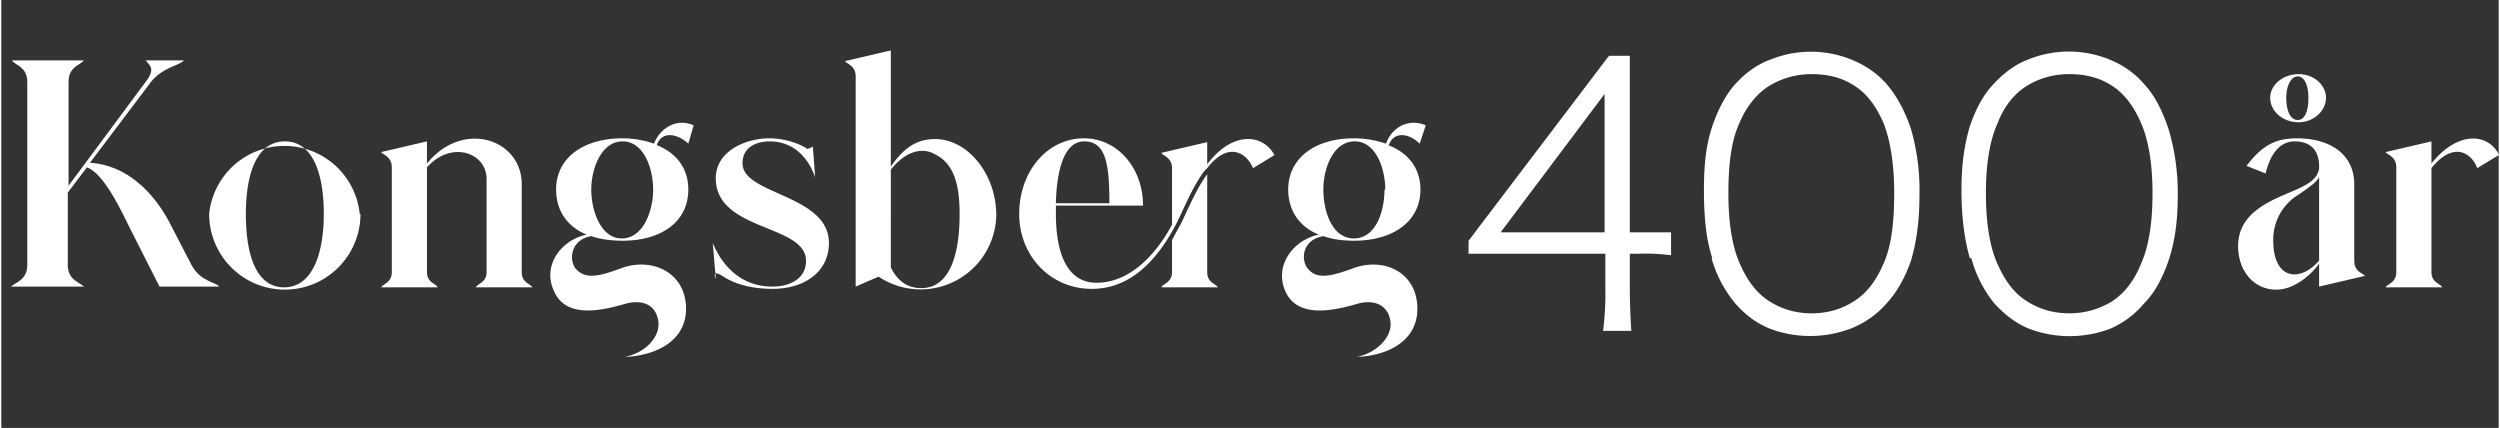 <svg id="Layer_2" xmlns="http://www.w3.org/2000/svg" width="435.8" height="74.6" viewBox="0 0 326.8 56"><rect x="0" y="0" width="326.8" height="56" fill="#333333" stroke="none"/><defs><style>.cls-1{fill:#fff;stroke-width:0}</style></defs><g id="Layer_1-2"><path class="cls-1" d="M28.5 37.5h-7.8l-3.9-7.7c-.9-1.8-3.3-7.1-5.6-7.9l-2.5 3.3v9.5c0 2 1.7 2.3 2.1 2.8H1.3c.4-.5 2.1-.8 2.1-2.8v-24c0-2-1.7-2.2-2-2.8h9.4c-.4.6-2 .8-2 2.8v13.6l10.1-13.6c1.4-1.8.4-2.2 0-2.8h5c-.4.6-2.8.9-4.3 2.8l-8 10.6c4.9.3 8.4 4 10.4 7.8l2.9 5.6c1.2 2.2 3.2 2.2 3.6 2.8Z"/><path class="cls-1" d="M47 28a9.9 9.9 0 1 1-19.8 0 9.9 9.9 0 0 1 19.7 0Zm-4.8 0c0-5-1.3-9.5-5.1-9.5S32 23 32 28s1.2 9.6 5 9.6 5.2-4.6 5.2-9.6ZM63.5 35.6V23.4c0-3.4-4.6-5.1-7.8-1.5v13.7c0 1.4 1.2 1.5 1.4 2h-7.4c.3-.5 1.4-.6 1.4-2V21.9c0-1.4-1.1-1.6-1.4-2l6-1.4v2.9c4.7-5.8 12.4-3.2 12.4 2.7v11.5c0 1.4 1.1 1.5 1.4 2h-7.4c.2-.5 1.4-.6 1.4-2ZM85.8 19c2.5 1 4.1 3 4.1 5.8 0 4.2-3.5 6.7-8.6 6.7-1.5 0-3-.2-4.1-.6-2.9.5-3 3.5-1.8 4.5 1.4 1.3 3.5.5 6-.4 4-1.3 8.2.8 8.2 5.4s-4.6 6.2-8 6.3c2.6-.5 4.5-2.5 4.4-4.4-.2-2.5-2.2-3.2-4.5-2.5-3.5 1-7.9 1.8-9.3-2-1.3-3.2 1.1-6.4 4.4-7.1-2.5-1-4-3.1-4-5.9 0-4.1 3.5-6.7 8.7-6.7 1.5 0 3 .3 4.1.7.8-2 2.9-3.4 5.2-2.4l-.7 2.4c-1.4-1.3-3.4-1.7-4.1.1Zm-.5 5.8c0-2.7-1.2-6.3-4-6.3s-4.1 3.6-4.1 6.3 1.2 6.4 4 6.4 4.1-3.6 4.1-6.4ZM108.3 31.8c0 3.7-3.1 6-7.4 6-2.4 0-4.7-.5-6.4-1.6s-1 .3-1 .3l-.4-4.7c.7 1.7 2.8 5.7 7.8 5.7 2.5 0 4.5-1.2 4.4-3.5-.2-4.6-11.5-3.8-11.8-10.4-.2-3.8 3.9-5.5 7-5.5 2 0 4 .7 5 1.4l.7-.3.3 4c-.7-2-2.4-4.7-6-4.7-1.7 0-3.6.8-3.5 3 .2 4 11.3 4 11.3 10.3ZM130.2 28a9.9 9.9 0 0 1-15.4 8.2l-3 1.3V10c0-1.4-1.1-1.6-1.4-2l6-1.4v15.2c1.8-2.6 3.5-3.6 5.8-3.6 4.2 0 8 4.5 8 10Zm-4.8 0c0-4-.8-6.6-3.2-7.8-1.7-1-3.9-.4-5.8 2V35c.8 1.6 2 2.7 4 2.7 3.8 0 5-4.6 5-9.6ZM166.6 20.3l-2.8 1.7c-.9-2.1-3.3-3.5-6 0l-.4.4c-1.4 1.9-2.4 4.3-3.4 6.4-2.2 4.4-5.7 9-11.3 9-5.4 0-9.5-4.3-9.5-9.8s3.6-9.9 8.5-9.9c4.2 0 7.7 3.7 7.7 8.8H138V28c0 5.2 1.5 9 5.3 9 4.4 0 7.8-3.7 9.9-7.6V22c0-1.4-1.2-1.6-1.4-2l6-1.4v2.9c3.3-4.4 7.3-4 8.8-1.2ZM138 26.6h7c0-5-.4-8.1-3.3-8.1-2.6 0-3.6 3.7-3.7 8.1Zm21.2 11h-7.4c.2-.5 1.4-.6 1.4-2v-4.2l1.3-2.4.6-1.3c.8-1.7 1.6-3.4 2.7-4.9v12.8c0 1.4 1.1 1.5 1.4 2ZM181.5 19c2.6 1 4.2 3 4.2 5.8 0 4.2-3.6 6.7-8.7 6.7-1.5 0-2.9-.2-4-.6-3 .5-3 3.5-1.8 4.5 1.3 1.3 3.5.5 6-.4 4-1.3 8.1.8 8.1 5.4s-4.5 6.2-7.9 6.3c2.5-.5 4.5-2.5 4.4-4.4-.2-2.5-2.3-3.2-4.5-2.5-3.5 1-8 1.8-9.4-2-1.2-3.2 1.2-6.4 4.5-7.1-2.5-1-4-3.1-4-5.9 0-4.1 3.5-6.7 8.6-6.7 1.6 0 3 .3 4.2.7.7-2 2.8-3.4 5.2-2.4l-.8 2.4c-1.3-1.3-3.3-1.7-4 .1Zm-.4 5.8c0-2.7-1.2-6.3-4-6.3S173 22 173 24.8s1.1 6.4 4 6.4 4-3.6 4-6.4ZM303.3 37.5v-3c-1 1.4-3.2 3.4-5.6 3.4-3 0-5-2.5-5-5.7 0-4.2 3.9-5.8 6.7-7 2.4-1 3.7-1.7 3.9-3.2v-.3c0-1.4-.6-3.2-3.2-3.2-2.4 0-3.4 2.5-3.8 4.2l-2.5-1c2-2.6 3.7-3.6 6.6-3.6 4.6 0 7.5 2.3 7.5 6v10c0 1.5 1.1 1.6 1.4 2l-6 1.4Zm-6.4-24.7c0-1.7 1.7-3.1 3.7-3.1s3.6 1.4 3.6 3.1-1.6 3.2-3.6 3.2-3.7-1.4-3.7-3.2Zm6.4 21.3V23.2c-.5.8-1.4 1.4-3.2 2.6a6.9 6.9 0 0 0-2.8 5.7c0 5.1 3.5 5.5 6 2.6ZM299 12.8c0 1.6.5 2.9 1.5 2.9s1.4-1.3 1.4-2.9-.5-2.8-1.4-2.8-1.5 1.3-1.5 2.8ZM326.8 20.3 324 22c-.8-2.1-3.2-3.5-6 0v13.6c0 1.4 1.2 1.5 1.4 2H312c.3-.5 1.4-.6 1.4-2V21.9c0-1.4-1.1-1.6-1.4-2l6-1.4v2.9c3.4-4.3 7.4-4 8.8-1.2ZM210.4 7.3h2.7v23.1h5.4v3a26.3 26.3 0 0 0-4.3-.2h-1.1v4.5a87.1 87.1 0 0 0 .2 5.6h-3.7a38.7 38.7 0 0 0 .3-5.6v-4.5H192v-1.7l18.3-24.1Zm-.6 5-13.6 18.1h13.6V12.3ZM223.9 33.8c-.8-2.4-1.1-5.4-1.1-8.9s.3-6 1.1-8.4c.8-2.3 1.8-4.2 3.1-5.6 1.3-1.4 2.8-2.5 4.5-3.1a14.1 14.1 0 0 1 10.6 0c1.7.7 3.3 1.7 4.6 3.2 1.3 1.5 2.4 3.5 3.2 5.9a29 29 0 0 1 1.1 8.8c0 3.3-.4 6-1.1 8.4-.8 2.3-1.9 4.2-3.2 5.6A12 12 0 0 1 242 43a15 15 0 0 1-10.6 0c-1.7-.7-3.2-1.8-4.5-3.3a16 16 0 0 1-3.1-5.9Zm23.8-8.5c0-3.8-.5-6.9-1.4-9.2-1-2.3-2.3-4-4-5-1.6-1-3.4-1.4-5.4-1.4s-3.8.5-5.5 1.5c-1.6 1-3 2.6-4 5-1 2.2-1.4 5.3-1.4 9.1s.5 7 1.5 9.2c1 2.3 2.3 4 4 5 1.6 1 3.4 1.5 5.4 1.5s3.8-.5 5.4-1.5c1.7-1 3-2.7 4-5 1-2.2 1.4-5.3 1.4-9.2ZM257.6 33.8c-.7-2.4-1.1-5.4-1.1-8.9s.4-6 1.1-8.4c.8-2.3 1.8-4.2 3.2-5.6 1.3-1.4 2.8-2.5 4.4-3.1a14.1 14.1 0 0 1 10.7 0c1.7.7 3.2 1.7 4.5 3.2 1.4 1.5 2.4 3.5 3.2 5.9a29 29 0 0 1 1.2 8.8c0 3.3-.4 6-1.2 8.4-.8 2.3-1.8 4.2-3.2 5.6A12 12 0 0 1 276 43a15 15 0 0 1-10.7 0c-1.7-.7-3.1-1.8-4.5-3.3a16 16 0 0 1-3-5.9Zm23.9-8.5c0-3.8-.5-6.9-1.5-9.2-1-2.3-2.3-4-4-5-1.6-1-3.4-1.4-5.4-1.4s-3.8.5-5.5 1.5c-1.6 1-3 2.6-3.9 5-1 2.2-1.5 5.3-1.5 9.1s.5 7 1.5 9.2c1 2.3 2.3 4 4 5 1.6 1 3.4 1.5 5.4 1.5s3.8-.5 5.5-1.5c1.6-1 3-2.7 3.9-5 1-2.2 1.5-5.3 1.5-9.2Z"/></g></svg>